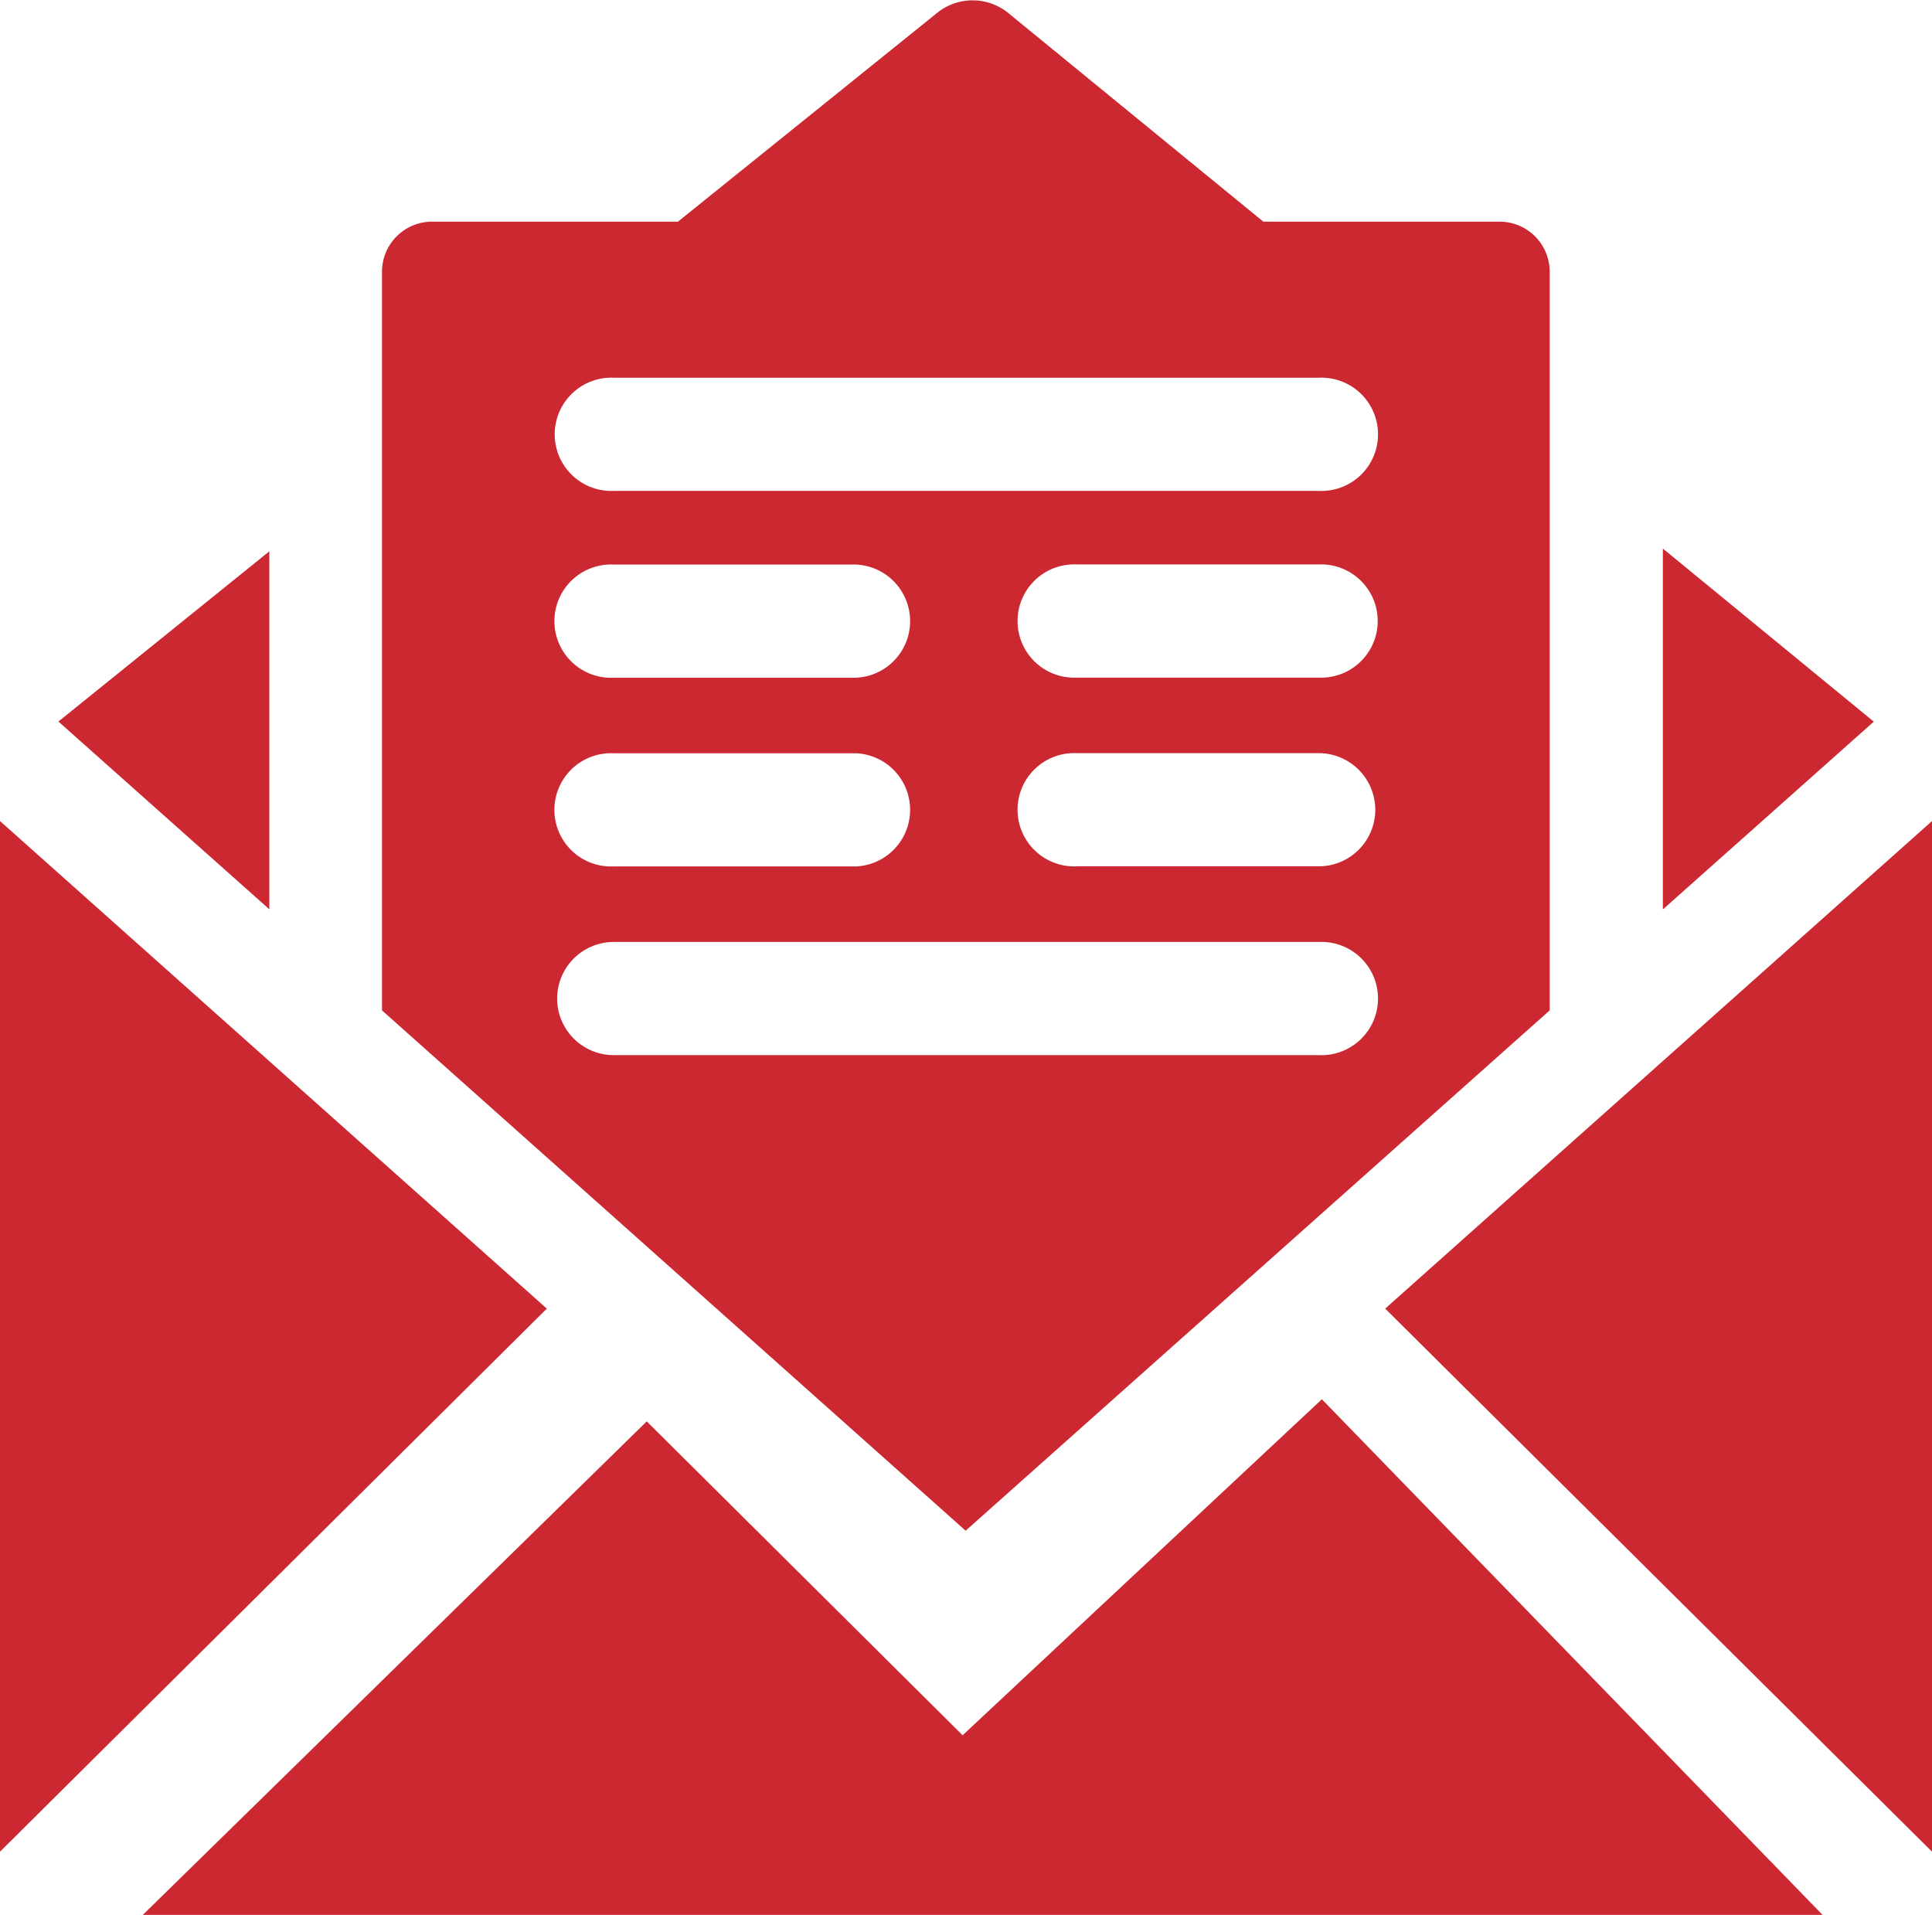 <svg xmlns="http://www.w3.org/2000/svg" width="18.521" height="18.358" viewBox="0 0 18.521 18.358">
  <g id="icon-mail" transform="translate(-1278 -388.745)">
    <path id="Path_12266" data-name="Path 12266" d="M153.327,318.226v9.88l5.242-5.206Zm0,0" transform="translate(1124.673 78.39)" fill="#cc2831"/>
    <path id="Path_12268" data-name="Path 12268" d="M177.228,322.9l5.242,5.206v-9.88Zm0,0" transform="translate(1114.051 78.39)" fill="#cc2831"/>
    <path id="Path_12269" data-name="Path 12269" d="M171.115,313.744v-7.082a.48.48,0,0,0-.48-.479H168.37l-2.445-2a.541.541,0,0,0-.684,0l-2.483,2H160.4a.48.48,0,0,0-.479.479v7.082l5.595,4.988Zm-2.215-3.19h-2.32a.543.543,0,1,1,0-1.085h2.32a.543.543,0,1,1,0,1.085Zm.543,1.267a.543.543,0,0,1-.543.542h-2.32a.543.543,0,1,1,0-1.085h2.32a.543.543,0,0,1,.543.543Zm-7.3-4.142h6.76a.543.543,0,1,1,0,1.085h-6.76a.543.543,0,1,1,0-1.085Zm0,1.791h2.321a.543.543,0,0,1,0,1.085H162.14a.543.543,0,1,1,0-1.085Zm0,1.809h2.321a.543.543,0,0,1,0,1.085H162.14a.543.543,0,1,1,0-1.085Zm-.543,2.352a.543.543,0,0,1,.543-.543h6.76a.543.543,0,1,1,0,1.085h-6.76a.543.543,0,0,1-.543-.542Zm0,0" transform="translate(1121.741 84.687)" fill="#cc2831"/>
    <path id="Path_12270" data-name="Path 12270" d="M156.357,313.571l-2.022,1.632,2.022,1.8Zm0,0" transform="translate(1124.225 80.459)" fill="#cc2831"/>
    <path id="Path_12271" data-name="Path 12271" d="M182.019,313.524v3.459l2.022-1.8Zm0,0" transform="translate(1111.922 80.48)" fill="#cc2831"/>
    <path id="Path_15364" data-name="Path 15364" d="M2500.786-308.031l4.831-4.731,3.028,3.009,3.444-3.221,4.8,4.943Z" transform="translate(-1221.417 715.133)" fill="#cc2831"/>
  </g>
</svg>
